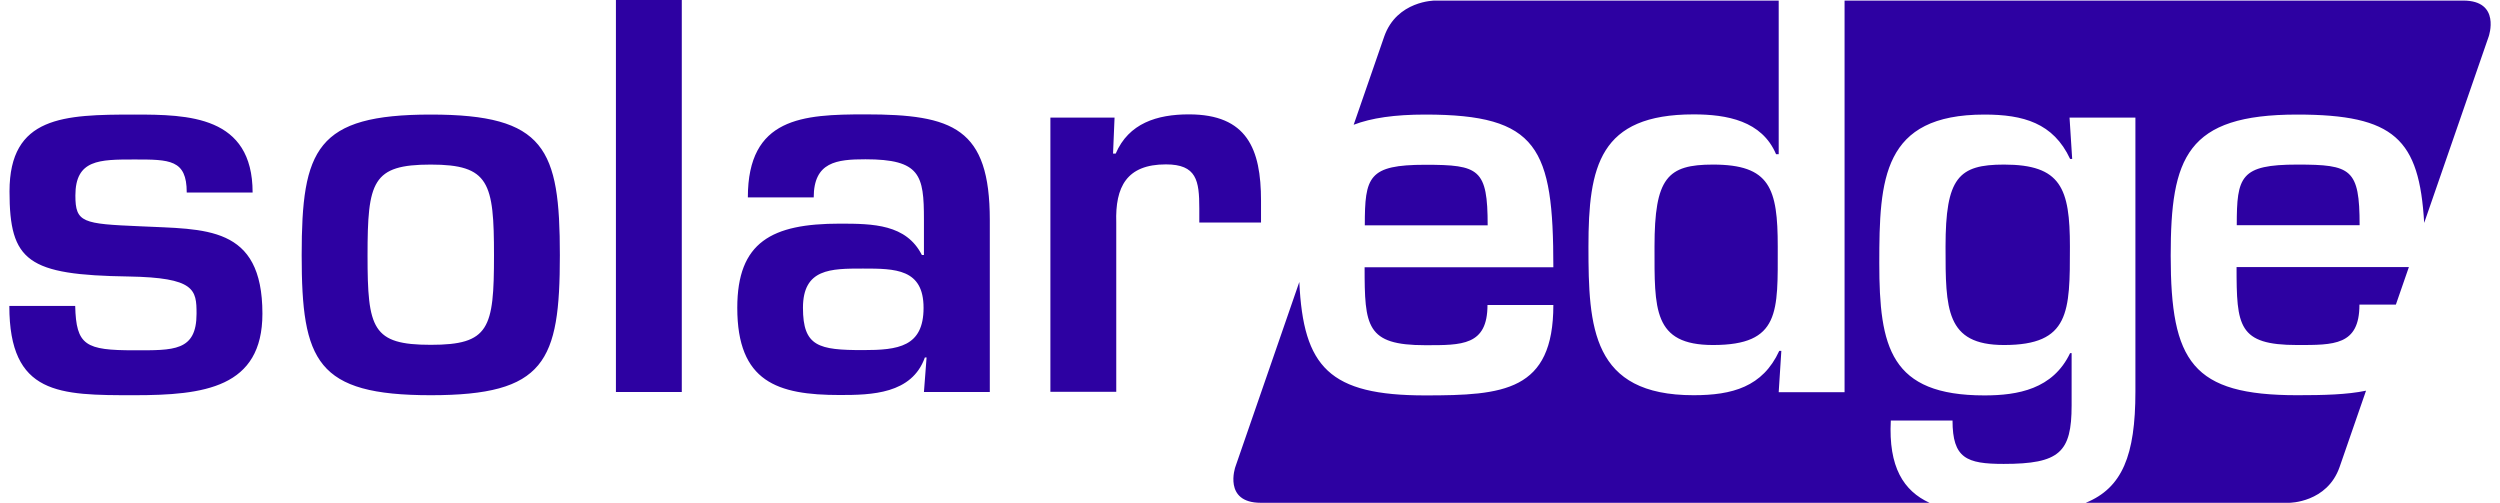 <svg width="179" height="36" viewBox="0 0 179 36" fill="none" xmlns="http://www.w3.org/2000/svg">
<path fill-rule="evenodd" clip-rule="evenodd" d="M176.368 0.041C179.084 0.041 178.192 2.609 178.192 2.609L173.571 15.96C173.219 9.96 171.462 8.203 164.476 8.203C156.544 8.203 155.422 11.271 155.422 18.311C155.422 25.906 156.963 28.297 164.476 28.297C166.381 28.297 168.044 28.257 169.408 27.973L167.517 33.433C166.625 36 163.908 36 163.908 36H149.341C151.949 34.933 152.895 32.622 152.895 28.041V8.419H148.179L148.368 11.379H148.219C147.017 8.798 144.855 8.203 142.084 8.203C134.787 8.203 134.557 12.811 134.557 18.838C134.557 24.865 135.341 28.311 142.084 28.311C144.476 28.311 146.99 27.865 148.219 25.284H148.328V29.027C148.328 32.392 147.463 33.216 143.463 33.216C140.801 33.216 139.801 32.811 139.801 30.108H135.382C135.206 33.446 136.301 35.149 138.152 36H90.274C87.558 36 88.45 33.433 88.45 33.433L93.031 20.189C93.314 26.298 95.179 28.311 102.044 28.311C107.652 28.311 111.22 28.014 111.22 21.838H106.504C106.504 24.757 104.666 24.716 102.044 24.716C97.814 24.716 97.706 23.365 97.706 19.136H111.22C111.22 10.568 110.139 8.203 102.044 8.203C99.855 8.203 98.193 8.446 96.923 8.933L99.112 2.609C100.017 0.041 102.733 0.041 102.733 0.041H127.355V11.041H127.166C126.152 8.649 123.652 8.19 121.26 8.19C114.517 8.19 113.733 11.892 113.733 17.663C113.733 23.433 113.963 28.297 121.26 28.297C124.03 28.297 126.206 27.703 127.395 25.122H127.544L127.355 28.081H132.071V0.041H176.354H176.368ZM106.517 16.136H97.72C97.72 12.649 97.977 11.798 102.058 11.798C105.909 11.798 106.517 12.095 106.517 16.136ZM122.652 24.703C118.341 24.703 118.463 22.122 118.463 17.663C118.463 12.717 119.395 11.784 122.652 11.784C126.733 11.784 127.287 13.473 127.287 17.663C127.287 22.338 127.476 24.703 122.652 24.703ZM143.49 24.703C139.301 24.703 139.301 22.122 139.301 17.663C139.301 12.717 140.233 11.784 143.49 11.784C147.571 11.784 148.206 13.473 148.206 17.663C148.206 22.338 148.206 24.703 143.49 24.703ZM164.49 11.784C168.341 11.784 168.949 12.082 168.949 16.122H160.152C160.152 12.636 160.409 11.784 164.49 11.784ZM168.935 21.825C168.935 24.744 167.098 24.703 164.476 24.703C160.246 24.703 160.138 23.352 160.138 19.122H172.476L171.544 21.811H168.935V21.825Z" fill="#2D01A2"/>
<path fill-rule="evenodd" clip-rule="evenodd" d="M13.37 13.77C13.37 11.419 12.141 11.419 9.627 11.419C7.114 11.419 5.397 11.419 5.397 14C5.397 15.946 5.924 16.027 10.033 16.202C14.668 16.432 18.789 16.094 18.789 22.459C18.789 27.77 14.6 28.297 9.614 28.297C4.262 28.297 0.668 28.297 0.668 21.905H5.384C5.451 24.743 6.127 25.081 9.614 25.081C12.424 25.081 14.073 25.162 14.073 22.459C14.073 20.743 13.965 19.878 9.208 19.797C1.979 19.689 0.681 18.716 0.681 13.703C0.681 8.311 4.573 8.203 9.627 8.203C13.478 8.203 18.087 8.284 18.087 13.784H13.37V13.77ZM30.843 8.203C39.046 8.203 40.086 10.635 40.086 18.27C40.086 25.905 39.032 28.297 30.843 28.297C22.654 28.297 21.6 25.864 21.6 18.27C21.6 10.675 22.64 8.203 30.843 8.203ZM26.316 18.297C26.316 23.54 26.654 24.689 30.843 24.689C35.032 24.689 35.37 23.527 35.37 18.297C35.37 13.067 35.032 11.784 30.843 11.784C26.654 11.784 26.316 12.986 26.316 18.297ZM48.816 28.067H44.1V-0H48.816V28.067ZM66.329 25.594H66.221C65.289 28.216 62.397 28.283 60.127 28.283C55.667 28.283 52.789 27.351 52.789 22.04C52.789 17.324 55.262 16.013 60.127 16.013C62.519 16.013 64.883 16.054 66.005 18.256H66.154V15.716C66.154 12.54 65.897 11.405 61.965 11.405C59.91 11.405 58.262 11.594 58.262 14.135H53.546C53.546 8.405 57.478 8.189 61.965 8.189C68.248 8.189 70.87 9.162 70.87 15.757V28.067H66.154L66.343 25.594H66.329ZM57.492 22.04C57.492 24.811 58.613 25.067 61.789 25.067C64.302 25.067 66.127 24.837 66.127 22.04C66.127 19.243 64.1 19.229 61.789 19.229C59.478 19.229 57.492 19.229 57.492 22.04ZM75.194 8.419H79.802L79.694 11H79.883C80.816 8.824 82.843 8.189 85.126 8.189C89.289 8.189 90.289 10.662 90.289 14.365V15.932H85.87V14.919C85.87 12.932 85.68 11.77 83.478 11.77C80.667 11.77 79.843 13.378 79.924 15.932V28.054H75.208V8.419H75.194Z" fill="#2D01A2"/>
</svg>
